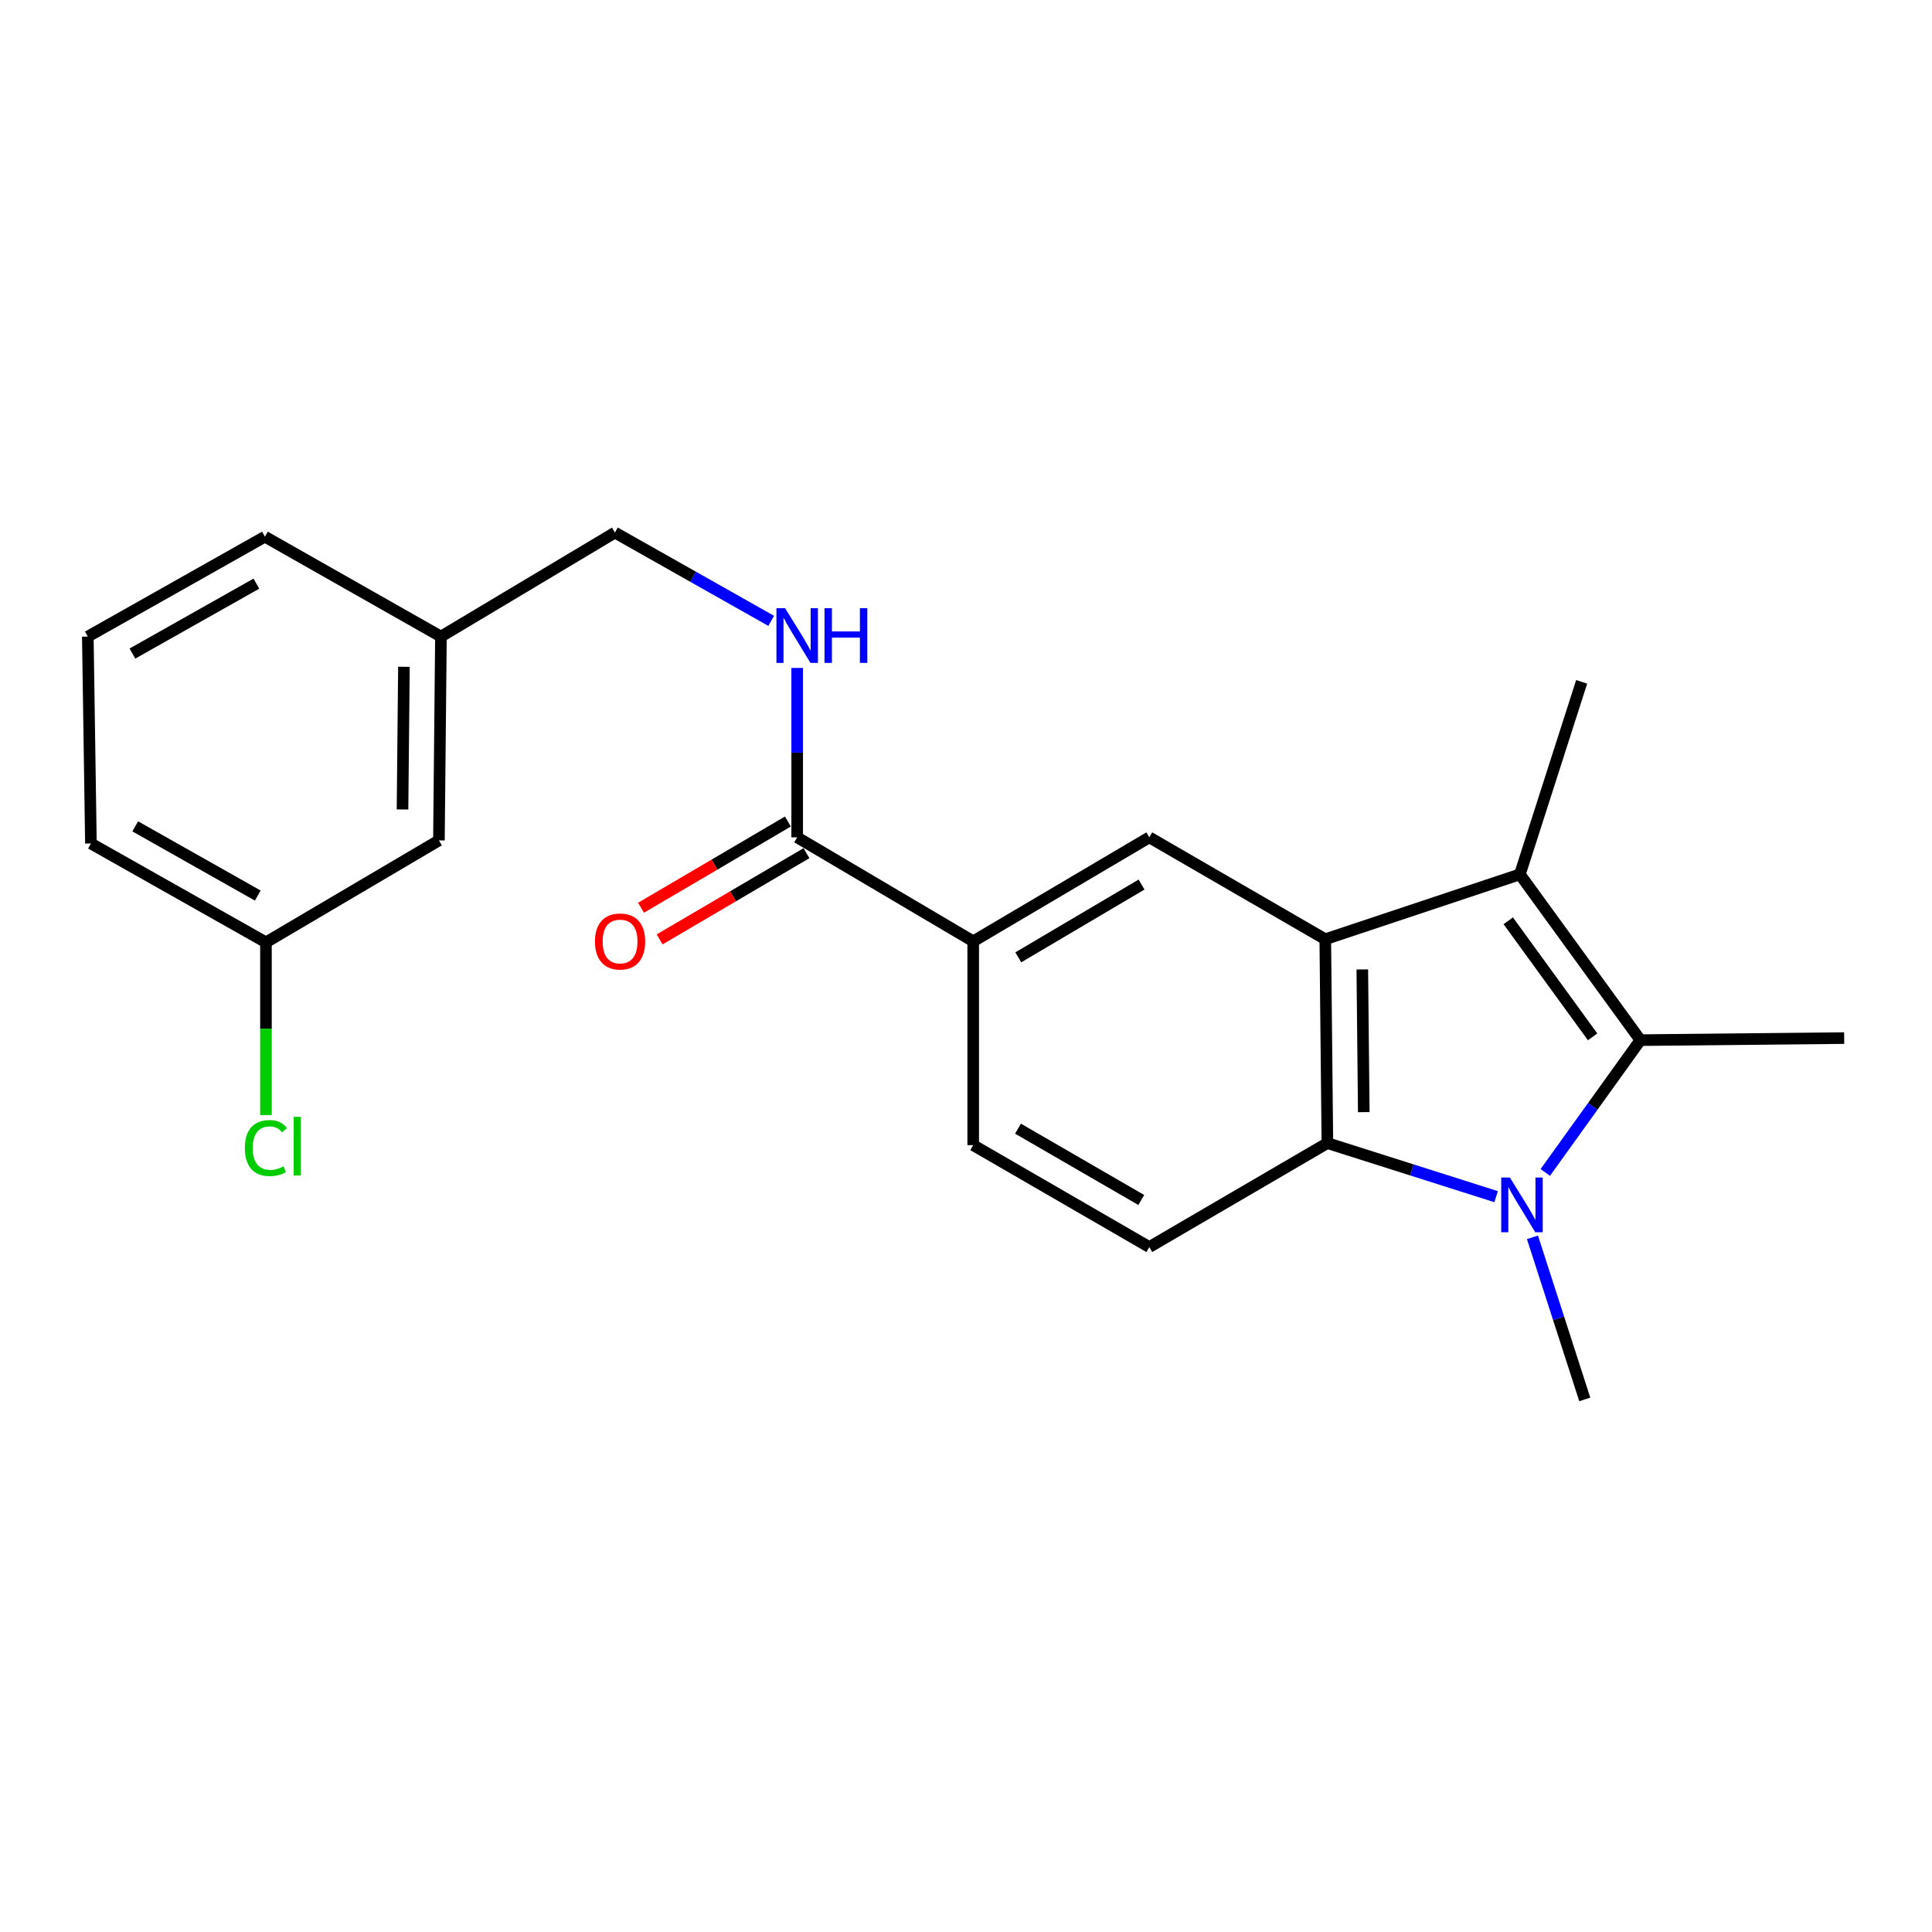 <?xml version='1.0' encoding='iso-8859-1'?>
<svg version='1.1' baseProfile='full'
              xmlns='http://www.w3.org/2000/svg'
                      xmlns:rdkit='http://www.rdkit.org/xml'
                      xmlns:xlink='http://www.w3.org/1999/xlink'
                  xml:space='preserve'
width='1000px' height='1000px' viewBox='0 0 1000 1000'>
<!-- END OF HEADER -->
<rect style='opacity:1.0;fill:#FFFFFF;stroke:none' width='1000' height='1000' x='0' y='0'> </rect>
<path class='bond-1' d='M 799.836,606.856 L 824.443,572.613' style='fill:none;fill-rule:evenodd;stroke:#0000FF;stroke-width:6px;stroke-linecap:butt;stroke-linejoin:miter;stroke-opacity:1' />
<path class='bond-1' d='M 824.443,572.613 L 849.05,538.371' style='fill:none;fill-rule:evenodd;stroke:#000000;stroke-width:6px;stroke-linecap:butt;stroke-linejoin:miter;stroke-opacity:1' />
<path class='bond-3' d='M 774.392,619.393 L 730.721,605.53' style='fill:none;fill-rule:evenodd;stroke:#0000FF;stroke-width:6px;stroke-linecap:butt;stroke-linejoin:miter;stroke-opacity:1' />
<path class='bond-3' d='M 730.721,605.53 L 687.05,591.667' style='fill:none;fill-rule:evenodd;stroke:#000000;stroke-width:6px;stroke-linecap:butt;stroke-linejoin:miter;stroke-opacity:1' />
<path class='bond-11' d='M 793.198,640.446 L 806.737,682.389' style='fill:none;fill-rule:evenodd;stroke:#0000FF;stroke-width:6px;stroke-linecap:butt;stroke-linejoin:miter;stroke-opacity:1' />
<path class='bond-11' d='M 806.737,682.389 L 820.275,724.333' style='fill:none;fill-rule:evenodd;stroke:#000000;stroke-width:6px;stroke-linecap:butt;stroke-linejoin:miter;stroke-opacity:1' />
<path class='bond-0' d='M 685.962,486.151 L 687.05,591.667' style='fill:none;fill-rule:evenodd;stroke:#000000;stroke-width:6px;stroke-linecap:butt;stroke-linejoin:miter;stroke-opacity:1' />
<path class='bond-0' d='M 705.125,501.782 L 705.886,575.644' style='fill:none;fill-rule:evenodd;stroke:#000000;stroke-width:6px;stroke-linecap:butt;stroke-linejoin:miter;stroke-opacity:1' />
<path class='bond-4' d='M 685.962,486.151 L 594.876,433.414' style='fill:none;fill-rule:evenodd;stroke:#000000;stroke-width:6px;stroke-linecap:butt;stroke-linejoin:miter;stroke-opacity:1' />
<path class='bond-22' d='M 685.962,486.151 L 786.686,452.562' style='fill:none;fill-rule:evenodd;stroke:#000000;stroke-width:6px;stroke-linecap:butt;stroke-linejoin:miter;stroke-opacity:1' />
<path class='bond-2' d='M 849.05,538.371 L 786.686,452.562' style='fill:none;fill-rule:evenodd;stroke:#000000;stroke-width:6px;stroke-linecap:butt;stroke-linejoin:miter;stroke-opacity:1' />
<path class='bond-2' d='M 824.326,536.67 L 780.671,476.604' style='fill:none;fill-rule:evenodd;stroke:#000000;stroke-width:6px;stroke-linecap:butt;stroke-linejoin:miter;stroke-opacity:1' />
<path class='bond-13' d='M 849.05,538.371 L 954.545,537.315' style='fill:none;fill-rule:evenodd;stroke:#000000;stroke-width:6px;stroke-linecap:butt;stroke-linejoin:miter;stroke-opacity:1' />
<path class='bond-14' d='M 786.686,452.562 L 818.66,352.925' style='fill:none;fill-rule:evenodd;stroke:#000000;stroke-width:6px;stroke-linecap:butt;stroke-linejoin:miter;stroke-opacity:1' />
<path class='bond-7' d='M 687.05,591.667 L 594.876,645.47' style='fill:none;fill-rule:evenodd;stroke:#000000;stroke-width:6px;stroke-linecap:butt;stroke-linejoin:miter;stroke-opacity:1' />
<path class='bond-23' d='M 594.876,433.414 L 503.726,487.227' style='fill:none;fill-rule:evenodd;stroke:#000000;stroke-width:6px;stroke-linecap:butt;stroke-linejoin:miter;stroke-opacity:1' />
<path class='bond-23' d='M 590.863,457.848 L 527.058,495.517' style='fill:none;fill-rule:evenodd;stroke:#000000;stroke-width:6px;stroke-linecap:butt;stroke-linejoin:miter;stroke-opacity:1' />
<path class='bond-5' d='M 412.619,433.414 L 503.726,487.227' style='fill:none;fill-rule:evenodd;stroke:#000000;stroke-width:6px;stroke-linecap:butt;stroke-linejoin:miter;stroke-opacity:1' />
<path class='bond-8' d='M 412.619,433.414 L 412.619,389.569' style='fill:none;fill-rule:evenodd;stroke:#000000;stroke-width:6px;stroke-linecap:butt;stroke-linejoin:miter;stroke-opacity:1' />
<path class='bond-8' d='M 412.619,389.569 L 412.619,345.725' style='fill:none;fill-rule:evenodd;stroke:#0000FF;stroke-width:6px;stroke-linecap:butt;stroke-linejoin:miter;stroke-opacity:1' />
<path class='bond-10' d='M 407.809,425.221 L 369.804,447.532' style='fill:none;fill-rule:evenodd;stroke:#000000;stroke-width:6px;stroke-linecap:butt;stroke-linejoin:miter;stroke-opacity:1' />
<path class='bond-10' d='M 369.804,447.532 L 331.799,469.843' style='fill:none;fill-rule:evenodd;stroke:#FF0000;stroke-width:6px;stroke-linecap:butt;stroke-linejoin:miter;stroke-opacity:1' />
<path class='bond-10' d='M 417.428,441.607 L 379.424,463.917' style='fill:none;fill-rule:evenodd;stroke:#000000;stroke-width:6px;stroke-linecap:butt;stroke-linejoin:miter;stroke-opacity:1' />
<path class='bond-10' d='M 379.424,463.917 L 341.419,486.228' style='fill:none;fill-rule:evenodd;stroke:#FF0000;stroke-width:6px;stroke-linecap:butt;stroke-linejoin:miter;stroke-opacity:1' />
<path class='bond-6' d='M 503.726,487.227 L 503.726,592.723' style='fill:none;fill-rule:evenodd;stroke:#000000;stroke-width:6px;stroke-linecap:butt;stroke-linejoin:miter;stroke-opacity:1' />
<path class='bond-9' d='M 594.876,645.47 L 503.726,592.723' style='fill:none;fill-rule:evenodd;stroke:#000000;stroke-width:6px;stroke-linecap:butt;stroke-linejoin:miter;stroke-opacity:1' />
<path class='bond-9' d='M 590.72,621.113 L 526.915,584.189' style='fill:none;fill-rule:evenodd;stroke:#000000;stroke-width:6px;stroke-linecap:butt;stroke-linejoin:miter;stroke-opacity:1' />
<path class='bond-12' d='M 399.17,321.356 L 358.731,298.511' style='fill:none;fill-rule:evenodd;stroke:#0000FF;stroke-width:6px;stroke-linecap:butt;stroke-linejoin:miter;stroke-opacity:1' />
<path class='bond-12' d='M 358.731,298.511 L 318.292,275.667' style='fill:none;fill-rule:evenodd;stroke:#000000;stroke-width:6px;stroke-linecap:butt;stroke-linejoin:miter;stroke-opacity:1' />
<path class='bond-17' d='M 318.292,275.667 L 228.229,329.491' style='fill:none;fill-rule:evenodd;stroke:#000000;stroke-width:6px;stroke-linecap:butt;stroke-linejoin:miter;stroke-opacity:1' />
<path class='bond-15' d='M 227.184,434.987 L 228.229,329.491' style='fill:none;fill-rule:evenodd;stroke:#000000;stroke-width:6px;stroke-linecap:butt;stroke-linejoin:miter;stroke-opacity:1' />
<path class='bond-15' d='M 208.341,418.974 L 209.073,345.127' style='fill:none;fill-rule:evenodd;stroke:#000000;stroke-width:6px;stroke-linecap:butt;stroke-linejoin:miter;stroke-opacity:1' />
<path class='bond-16' d='M 227.184,434.987 L 137.66,487.755' style='fill:none;fill-rule:evenodd;stroke:#000000;stroke-width:6px;stroke-linecap:butt;stroke-linejoin:miter;stroke-opacity:1' />
<path class='bond-18' d='M 137.66,487.755 L 137.66,532.454' style='fill:none;fill-rule:evenodd;stroke:#000000;stroke-width:6px;stroke-linecap:butt;stroke-linejoin:miter;stroke-opacity:1' />
<path class='bond-18' d='M 137.66,532.454 L 137.66,577.153' style='fill:none;fill-rule:evenodd;stroke:#00CC00;stroke-width:6px;stroke-linecap:butt;stroke-linejoin:miter;stroke-opacity:1' />
<path class='bond-24' d='M 137.66,487.755 L 47.059,436.591' style='fill:none;fill-rule:evenodd;stroke:#000000;stroke-width:6px;stroke-linecap:butt;stroke-linejoin:miter;stroke-opacity:1' />
<path class='bond-24' d='M 133.413,463.536 L 69.992,427.721' style='fill:none;fill-rule:evenodd;stroke:#000000;stroke-width:6px;stroke-linecap:butt;stroke-linejoin:miter;stroke-opacity:1' />
<path class='bond-21' d='M 228.229,329.491 L 137.111,277.789' style='fill:none;fill-rule:evenodd;stroke:#000000;stroke-width:6px;stroke-linecap:butt;stroke-linejoin:miter;stroke-opacity:1' />
<path class='bond-19' d='M 45.455,329.491 L 137.111,277.789' style='fill:none;fill-rule:evenodd;stroke:#000000;stroke-width:6px;stroke-linecap:butt;stroke-linejoin:miter;stroke-opacity:1' />
<path class='bond-19' d='M 68.538,338.285 L 132.698,302.093' style='fill:none;fill-rule:evenodd;stroke:#000000;stroke-width:6px;stroke-linecap:butt;stroke-linejoin:miter;stroke-opacity:1' />
<path class='bond-20' d='M 45.455,329.491 L 47.059,436.591' style='fill:none;fill-rule:evenodd;stroke:#000000;stroke-width:6px;stroke-linecap:butt;stroke-linejoin:miter;stroke-opacity:1' />
<path  class='atom-0' d='M 781.514 609.481
L 790.794 624.481
Q 791.714 625.961, 793.194 628.641
Q 794.674 631.321, 794.754 631.481
L 794.754 609.481
L 798.514 609.481
L 798.514 637.801
L 794.634 637.801
L 784.674 621.401
Q 783.514 619.481, 782.274 617.281
Q 781.074 615.081, 780.714 614.401
L 780.714 637.801
L 777.034 637.801
L 777.034 609.481
L 781.514 609.481
' fill='#0000FF'/>
<path  class='atom-9' d='M 406.359 314.793
L 415.639 329.793
Q 416.559 331.273, 418.039 333.953
Q 419.519 336.633, 419.599 336.793
L 419.599 314.793
L 423.359 314.793
L 423.359 343.113
L 419.479 343.113
L 409.519 326.713
Q 408.359 324.793, 407.119 322.593
Q 405.919 320.393, 405.559 319.713
L 405.559 343.113
L 401.879 343.113
L 401.879 314.793
L 406.359 314.793
' fill='#0000FF'/>
<path  class='atom-9' d='M 426.759 314.793
L 430.599 314.793
L 430.599 326.833
L 445.079 326.833
L 445.079 314.793
L 448.919 314.793
L 448.919 343.113
L 445.079 343.113
L 445.079 330.033
L 430.599 330.033
L 430.599 343.113
L 426.759 343.113
L 426.759 314.793
' fill='#0000FF'/>
<path  class='atom-11' d='M 307.952 487.307
Q 307.952 480.507, 311.312 476.707
Q 314.672 472.907, 320.952 472.907
Q 327.232 472.907, 330.592 476.707
Q 333.952 480.507, 333.952 487.307
Q 333.952 494.187, 330.552 498.107
Q 327.152 501.987, 320.952 501.987
Q 314.712 501.987, 311.312 498.107
Q 307.952 494.227, 307.952 487.307
M 320.952 498.787
Q 325.272 498.787, 327.592 495.907
Q 329.952 492.987, 329.952 487.307
Q 329.952 481.747, 327.592 478.947
Q 325.272 476.107, 320.952 476.107
Q 316.632 476.107, 314.272 478.907
Q 311.952 481.707, 311.952 487.307
Q 311.952 493.027, 314.272 495.907
Q 316.632 498.787, 320.952 498.787
' fill='#FF0000'/>
<path  class='atom-19' d='M 126.74 594.23
Q 126.74 587.19, 130.02 583.51
Q 133.34 579.79, 139.62 579.79
Q 145.46 579.79, 148.58 583.91
L 145.94 586.07
Q 143.66 583.07, 139.62 583.07
Q 135.34 583.07, 133.06 585.95
Q 130.82 588.79, 130.82 594.23
Q 130.82 599.83, 133.14 602.71
Q 135.5 605.59, 140.06 605.59
Q 143.18 605.59, 146.82 603.71
L 147.94 606.71
Q 146.46 607.67, 144.22 608.23
Q 141.98 608.79, 139.5 608.79
Q 133.34 608.79, 130.02 605.03
Q 126.74 601.27, 126.74 594.23
' fill='#00CC00'/>
<path  class='atom-19' d='M 152.02 578.07
L 155.7 578.07
L 155.7 608.43
L 152.02 608.43
L 152.02 578.07
' fill='#00CC00'/>
</svg>
